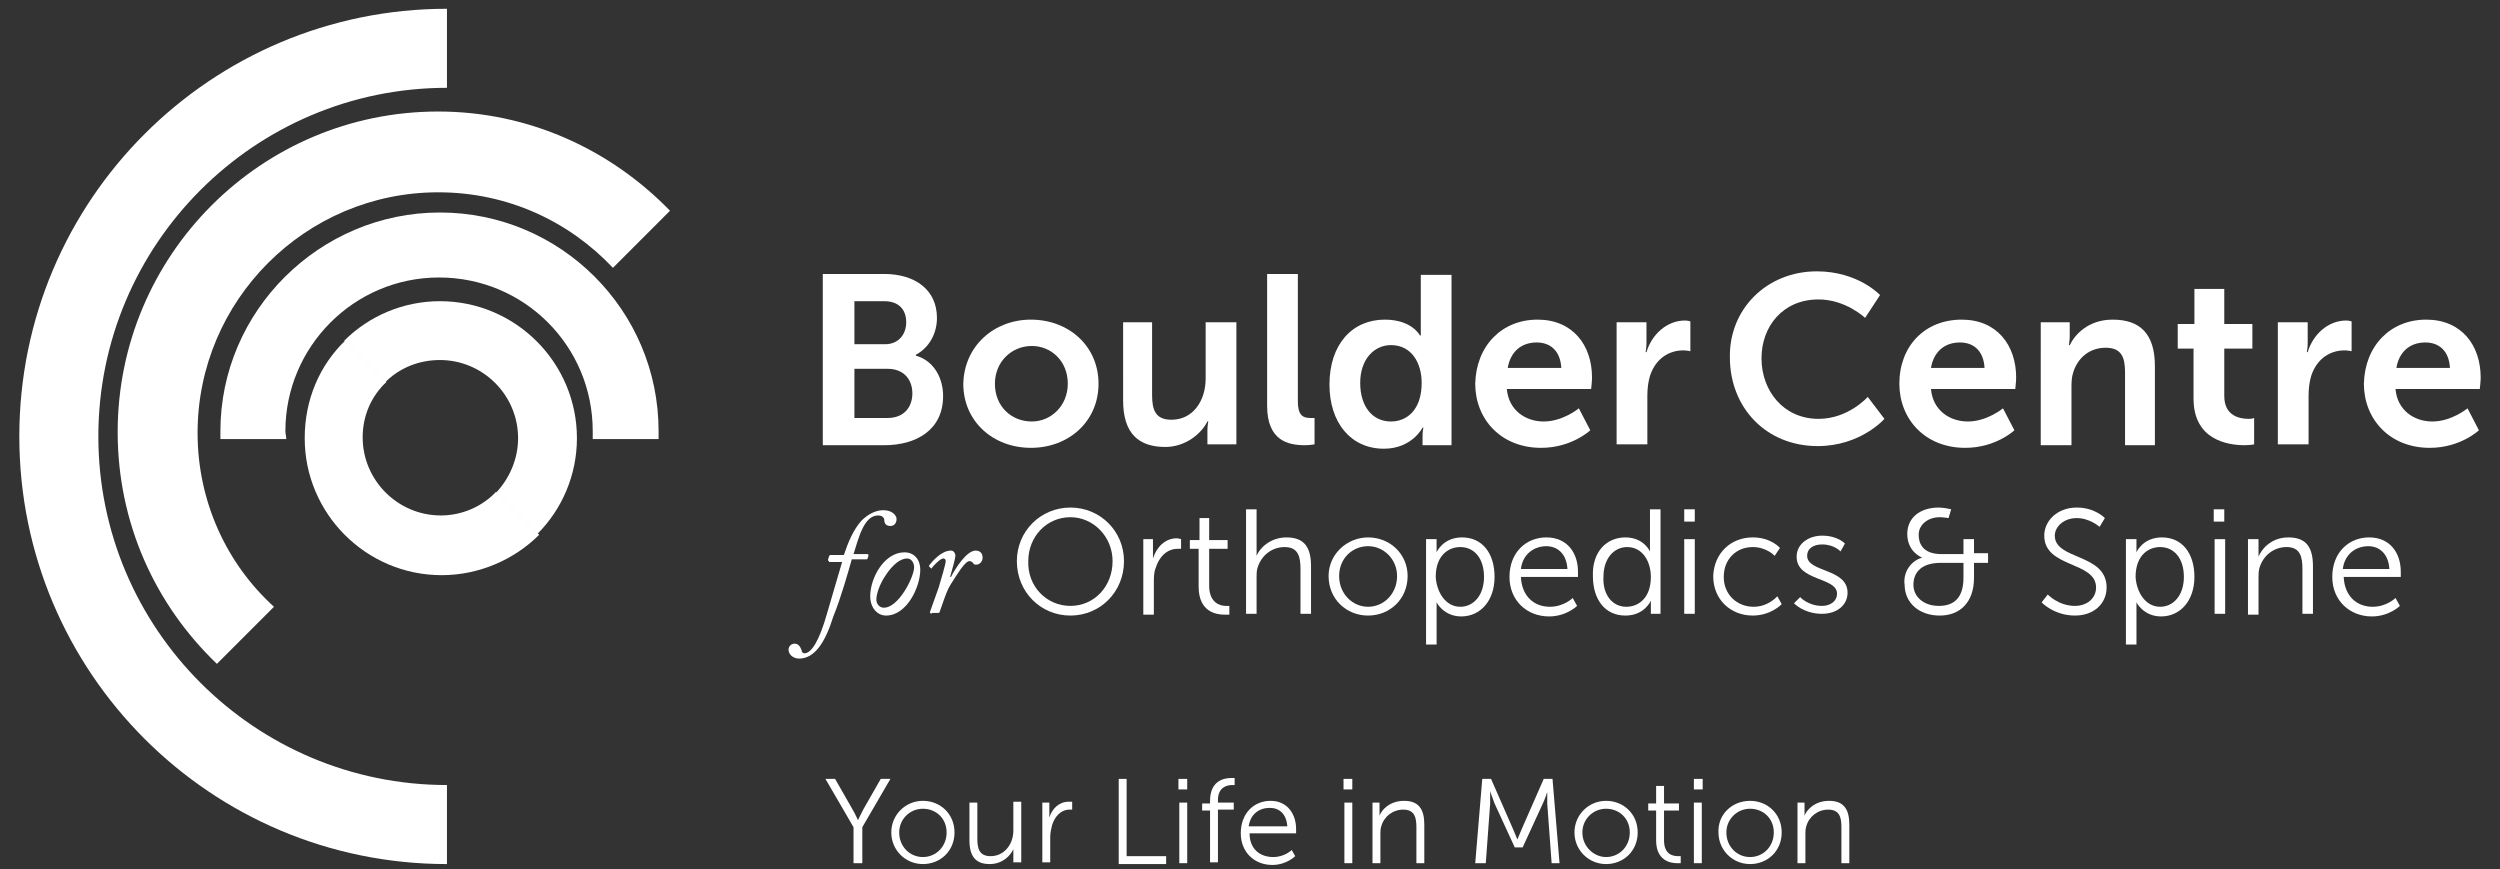 <?xml version="1.0" encoding="utf-8"?>
<!-- Generator: Adobe Illustrator 23.0.1, SVG Export Plug-In . SVG Version: 6.00 Build 0)  -->
<svg version="1.1" id="Layer_2_1_" xmlns="http://www.w3.org/2000/svg" xmlns:xlink="http://www.w3.org/1999/xlink" x="0px" y="0px"
	 viewBox="0 0 284.7 99" style="enable-background:new 0 0 284.7 99;" xml:space="preserve">
<rect x="0" y="0" width="284.7" height="99" fill="#333333" stroke="none"/>
<style type="text/css">
	.st0{fill:#FFFFFF;}
</style>
<g>
	<path class="st0" d="M121.9,57.8c3.4,0,6.1,2.7,6.1,6.1c0,3.5-2.7,6.2-6.1,6.2s-6.1-2.7-6.1-6.2C115.8,60.5,118.5,57.8,121.9,57.8z
		 M121.9,69c2.7,0,4.8-2.2,4.8-5.1c0-2.8-2.2-5-4.8-5c-2.7,0-4.8,2.2-4.8,5C117,66.8,119.2,69,121.9,69z"/>
	<path class="st0" d="M130.2,61.4h1.1v1.5c0,0.4,0,0.7,0,0.7h0c0.4-1.3,1.4-2.3,2.7-2.3c0.2,0,0.5,0.1,0.5,0.1v1.1c0,0-0.2,0-0.4,0
		c-1.2,0-2.1,0.9-2.5,2.2c-0.2,0.5-0.2,1.1-0.2,1.7v3.6h-1.2V61.4z"/>
	<path class="st0" d="M136.6,62.5h-1.1v-1h1.1V59h1.1v2.5h2.1v1h-2.1v4.2c0,2,1.3,2.3,1.9,2.3c0.2,0,0.4,0,0.4,0v1c0,0-0.2,0-0.5,0
		c-1,0-3-0.3-3-3.2V62.5z"/>
	<path class="st0" d="M141.9,58h1.2v4.6c0,0.4,0,0.7,0,0.7h0c0.3-0.8,1.5-2.1,3.4-2.1c2.1,0,2.8,1.2,2.8,3.3v5.4h-1.2v-5.1
		c0-1.3-0.2-2.5-1.8-2.5c-1.5,0-2.7,1-3.1,2.4c-0.1,0.3-0.1,0.7-0.1,1.1v4.1h-1.2V58z"/>
	<path class="st0" d="M155.8,61.2c2.5,0,4.5,1.9,4.5,4.4c0,2.6-2,4.5-4.5,4.5c-2.5,0-4.5-1.9-4.5-4.5
		C151.3,63.1,153.4,61.2,155.8,61.2z M155.8,69.1c1.8,0,3.3-1.5,3.3-3.5c0-1.9-1.5-3.4-3.3-3.4c-1.8,0-3.3,1.4-3.3,3.4
		C152.5,67.6,154,69.1,155.8,69.1z"/>
	<path class="st0" d="M162.5,61.4h1.1v0.8c0,0.4,0,0.7,0,0.7h0c0,0,0.7-1.7,2.9-1.7c2.3,0,3.7,1.8,3.7,4.5c0,2.7-1.6,4.5-3.8,4.5
		c-2,0-2.8-1.6-2.8-1.6h0c0,0,0,0.3,0,0.7v4.1h-1.2V61.4z M166.3,69.1c1.5,0,2.7-1.3,2.7-3.4c0-2.1-1.1-3.4-2.7-3.4
		c-1.4,0-2.8,1-2.8,3.4C163.6,67.4,164.6,69.1,166.3,69.1z"/>
	<path class="st0" d="M176.1,61.2c2.4,0,3.6,1.8,3.6,3.9c0,0.2,0,0.6,0,0.6h-6.5c0.1,2.2,1.5,3.4,3.3,3.4c1.6,0,2.6-1,2.6-1l0.5,0.9
		c0,0-1.2,1.2-3.2,1.2c-2.5,0-4.5-1.8-4.5-4.5C171.9,62.9,173.8,61.2,176.1,61.2z M178.5,64.8c-0.1-1.8-1.2-2.6-2.4-2.6
		c-1.4,0-2.7,0.9-2.9,2.6H178.5z"/>
	<path class="st0" d="M185.1,61.2c2.1,0,2.8,1.6,2.8,1.6h0c0,0,0-0.3,0-0.6V58h1.2v11.9h-1.1V69c0-0.4,0-0.6,0-0.6h0
		c0,0-0.7,1.7-2.9,1.7c-2.3,0-3.7-1.8-3.7-4.5C181.3,62.9,182.9,61.2,185.1,61.2z M185.2,69.1c1.4,0,2.8-1,2.8-3.4
		c0-1.7-0.9-3.4-2.7-3.4c-1.5,0-2.7,1.3-2.7,3.4C182.5,67.7,183.6,69.1,185.2,69.1z"/>
	<path class="st0" d="M191.8,58h1.2v1.4h-1.2V58z M191.8,61.4h1.2v8.5h-1.2V61.4z"/>
	<path class="st0" d="M199.6,61.2c2.1,0,3.1,1.2,3.1,1.2l-0.6,0.9c0,0-0.9-1-2.5-1c-1.9,0-3.3,1.4-3.3,3.4c0,2,1.5,3.4,3.4,3.4
		c1.7,0,2.7-1.2,2.7-1.2l0.5,0.9c0,0-1.2,1.3-3.3,1.3c-2.5,0-4.5-1.8-4.5-4.5C195.2,63,197.1,61.2,199.6,61.2z"/>
	<path class="st0" d="M205,68c0,0,0.9,1,2.5,1c0.9,0,1.7-0.5,1.7-1.4c0-1.9-4.6-1.4-4.6-4.2c0-1.5,1.4-2.4,2.9-2.4
		c1.8,0,2.6,0.9,2.6,0.9l-0.5,0.9c0,0-0.7-0.8-2.1-0.8c-0.9,0-1.7,0.4-1.7,1.3c0,1.9,4.6,1.4,4.6,4.2c0,1.4-1.2,2.4-2.9,2.4
		c-2.1,0-3.2-1.2-3.2-1.2L205,68z"/>
	<path class="st0" d="M218.9,63.5L218.9,63.5c0,0-1.7-0.6-1.7-2.7c0-1.8,1.4-3,3.6-3c0.6,0,1.4,0.2,1.4,0.2l-0.3,1
		c0,0-0.6-0.1-1-0.1c-1.3,0-2.4,0.8-2.4,2c0,0.8,0.3,2.2,2.6,2.2h2.5v-1.7h1.2V63h1.6v1.1h-1.6v1.7c0,2.8-1.6,4.3-3.9,4.3
		c-2.4,0-4-1.5-4-3.5C216.7,65.3,217.5,63.9,218.9,63.5z M220.8,69c1.7,0,2.8-0.9,2.8-3.2v-1.7H221c-2.1,0-3.1,1-3.1,2.5
		C217.9,67.9,219,69,220.8,69z"/>
	<path class="st0" d="M233.2,67.7c0,0,1.2,1.3,3.1,1.3c1.3,0,2.4-0.8,2.4-2.1c0-3-5.9-2.2-5.9-5.9c0-1.7,1.5-3.2,3.7-3.2
		c2.1,0,3.2,1.2,3.2,1.2l-0.6,1c0,0-1.1-1-2.6-1c-1.5,0-2.5,1-2.5,2c0,2.8,5.9,2,5.9,5.9c0,1.8-1.4,3.2-3.6,3.2
		c-2.4,0-3.8-1.5-3.8-1.5L233.2,67.7z"/>
	<path class="st0" d="M242.2,61.4h1.1v0.8c0,0.4,0,0.7,0,0.7h0c0,0,0.7-1.7,2.9-1.7c2.3,0,3.7,1.8,3.7,4.5c0,2.7-1.6,4.5-3.8,4.5
		c-2,0-2.8-1.6-2.8-1.6h0c0,0,0,0.3,0,0.7v4.1h-1.2V61.4z M246,69.1c1.5,0,2.7-1.3,2.7-3.4c0-2.1-1.1-3.4-2.7-3.4
		c-1.4,0-2.8,1-2.8,3.4C243.3,67.4,244.3,69.1,246,69.1z"/>
	<path class="st0" d="M252.1,58h1.2v1.4h-1.2V58z M252.2,61.4h1.2v8.5h-1.2V61.4z"/>
	<path class="st0" d="M256.1,61.4h1.1v1.3c0,0.4,0,0.7,0,0.7h0c0.3-0.8,1.4-2.2,3.4-2.2c2.1,0,2.8,1.2,2.8,3.3v5.4h-1.2v-5.1
		c0-1.3-0.2-2.5-1.8-2.5c-1.5,0-2.7,1-3.1,2.4c-0.1,0.4-0.1,0.7-0.1,1.2v4.1h-1.2V61.4z"/>
	<path class="st0" d="M269.8,61.2c2.4,0,3.6,1.8,3.6,3.9c0,0.2,0,0.6,0,0.6h-6.5c0.1,2.2,1.5,3.4,3.3,3.4c1.6,0,2.6-1,2.6-1l0.5,0.9
		c0,0-1.2,1.2-3.2,1.2c-2.5,0-4.5-1.8-4.5-4.5C265.6,62.9,267.5,61.2,269.8,61.2z M272.1,64.8c-0.1-1.8-1.2-2.6-2.4-2.6
		c-1.4,0-2.7,0.9-2.9,2.6H272.1z"/>
</g>
<g>
	<g>
		<path class="st0" d="M94.4,63.9c-0.1,0-0.1-0.1-0.1-0.2l0.1-0.3c0-0.1,0.1-0.2,0.2-0.2h1.5c0.5-1.5,1.1-2.9,2-3.9
			c0.5-0.5,1.4-1.2,2.5-1.2c1,0,1.5,0.6,1.5,1c0,0.5-0.3,0.8-0.7,0.8c-0.5,0-0.7-0.3-0.7-0.7c0-0.2-0.2-0.5-0.7-0.5
			c-1.6,0-2.2,2.5-2.8,4.4h1.6c0.1,0,0.1,0.1,0.1,0.2l-0.1,0.3c0,0.1-0.1,0.1-0.2,0.1h-1.6c-0.4,1.4-1.2,4.3-2.1,6.5
			C94,73.1,92.8,75,91,75c-0.7,0-1.2-0.5-1.2-1c0-0.4,0.3-0.7,0.7-0.7c0.5,0,0.7,0.5,0.8,0.8c0,0.2,0.2,0.3,0.3,0.3
			c0.8,0,1.7-1.4,2.6-4.6l1.7-5.8H94.4z"/>
		<path class="st0" d="M99.1,67.9c0-2.1,1.6-5,3.9-5c1.1,0,1.8,0.8,1.8,2c0,1.9-1.5,5.2-3.9,5.2C99.9,70.1,99.1,69.2,99.1,67.9z
			 M104.1,64.6c0-0.5-0.3-1-0.8-1c-0.7,0-1.6,0.6-2.5,2c-0.6,0.9-1,2-1,2.7c0,0.5,0.4,0.9,0.8,0.9C102.3,69.3,104.1,65.7,104.1,64.6
			z"/>
		<path class="st0" d="M106.1,69.9c-0.1,0-0.2-0.1-0.2-0.2l1-2.8c0.3-1,0.8-2.7,0.8-3c0-0.2-0.1-0.3-0.3-0.3c-0.3,0-1.1,0.8-1.3,1.1
			c0,0.1-0.1,0-0.1,0l-0.2-0.2c0,0,0-0.1,0-0.1c0.4-0.5,1.4-1.7,2.5-1.7c0.3,0,0.5,0.3,0.5,0.6c0,0.3-0.3,1.3-0.6,2.4l0.1,0
			c0.5-1,1.8-3,2.8-3c0.5,0,0.8,0.3,0.8,0.8c0,0.4-0.3,0.8-0.7,0.8c-0.2,0-0.3,0-0.4-0.2c-0.1-0.1-0.2-0.2-0.4-0.2
			c-0.5,0-1.4,1.5-2.1,2.6c-0.2,0.3-0.4,0.7-0.7,1.5l-0.6,1.7c0,0.1-0.1,0.1-0.2,0.1H106.1z"/>
	</g>
	<g>
		<g>
			<path class="st0" d="M93.8,31.2h6.9c3.5,0,6,1.8,6,5c0,1.8-0.9,3.4-2.4,4.2v0.1c2.1,0.6,3.1,2.6,3.1,4.6c0,3.9-3.1,5.6-6.7,5.6
				h-7V31.2z M100.8,39.2c1.5,0,2.4-1.1,2.4-2.5s-0.8-2.4-2.5-2.4h-3.4v4.9H100.8z M101.1,47.6c1.8,0,2.8-1.2,2.8-2.8
				c0-1.6-1-2.8-2.8-2.8h-3.8v5.6H101.1z"/>
			<path class="st0" d="M117.4,36.4c4.3,0,7.7,3,7.7,7.3c0,4.3-3.4,7.3-7.7,7.3c-4.3,0-7.7-3-7.7-7.3
				C109.8,39.4,113.2,36.4,117.4,36.4z M117.5,48c2.2,0,4.1-1.8,4.1-4.3c0-2.6-1.9-4.3-4.1-4.3c-2.3,0-4.2,1.8-4.2,4.3
				C113.3,46.3,115.2,48,117.5,48z"/>
			<path class="st0" d="M127.7,36.7h3.5V45c0,1.7,0.4,2.8,2.2,2.8c2.5,0,3.9-2.2,3.9-4.7v-6.4h3.5v13.9h-3.3v-1.6c0-0.5,0.1-1,0.1-1
				h-0.1c-0.7,1.4-2.5,2.9-4.8,2.9c-3,0-4.8-1.5-4.8-5.3V36.7z"/>
			<path class="st0" d="M144.4,31.2h3.4v14.5c0,1.5,0.5,1.9,1.4,1.9c0.3,0,0.5,0,0.5,0v3c0,0-0.5,0.1-1.1,0.1
				c-1.9,0-4.3-0.5-4.3-4.5V31.2z"/>
			<path class="st0" d="M157.7,36.4c3.1,0,4,1.8,4,1.8h0.1c0,0,0-0.4,0-0.8v-6.1h3.5v19.4h-3.3v-1.1c0-0.5,0.1-0.9,0.1-0.9h-0.1
				c0,0-1.2,2.4-4.4,2.4c-3.8,0-6.2-3-6.2-7.3C151.4,39.2,154,36.4,157.7,36.4z M158.4,48c1.8,0,3.5-1.3,3.5-4.4
				c0-2.2-1.1-4.3-3.5-4.3c-1.9,0-3.5,1.6-3.5,4.3C154.9,46.3,156.3,48,158.4,48z"/>
			<path class="st0" d="M175.1,36.4c4,0,6.2,2.9,6.2,6.6c0,0.4-0.1,1.3-0.1,1.3h-9.6c0.2,2.4,2.1,3.7,4.2,3.7c2.2,0,4-1.5,4-1.5
				l1.3,2.5c0,0-2.1,2-5.6,2c-4.6,0-7.5-3.3-7.5-7.3C168.1,39.4,171,36.4,175.1,36.4z M177.8,41.9c-0.1-1.9-1.2-2.9-2.8-2.9
				c-1.8,0-3,1.1-3.3,2.9H177.8z"/>
			<path class="st0" d="M184.2,36.7h3.3v2.4c0,0.5-0.1,1-0.1,1h0.1c0.6-2,2.3-3.6,4.4-3.6c0.3,0,0.6,0.1,0.6,0.1V40
				c0,0-0.4-0.1-0.8-0.1c-1.5,0-3.1,0.8-3.8,2.9c-0.2,0.7-0.3,1.4-0.3,2.3v5.5h-3.5V36.7z"/>
			<path class="st0" d="M206.9,30.9c4.7,0,7.2,2.7,7.2,2.7l-1.7,2.6c0,0-2.2-2.1-5.3-2.1c-4.1,0-6.5,3.1-6.5,6.7
				c0,3.7,2.5,6.9,6.5,6.9c3.4,0,5.6-2.5,5.6-2.5l1.9,2.5c0,0-2.7,3.1-7.6,3.1c-5.9,0-10-4.4-10-10.1
				C196.9,35.2,201.2,30.9,206.9,30.9z"/>
			<path class="st0" d="M223.4,36.4c4,0,6.2,2.9,6.2,6.6c0,0.4-0.1,1.3-0.1,1.3h-9.6c0.2,2.4,2.1,3.7,4.2,3.7c2.2,0,4-1.5,4-1.5
				l1.3,2.5c0,0-2.1,2-5.6,2c-4.6,0-7.5-3.3-7.5-7.3C216.3,39.4,219.2,36.4,223.4,36.4z M226,41.9c-0.1-1.9-1.2-2.9-2.8-2.9
				c-1.8,0-3,1.1-3.3,2.9H226z"/>
			<path class="st0" d="M232.4,36.7h3.3v1.6c0,0.5-0.1,1-0.1,1h0.1c0.6-1.2,2.1-2.9,4.9-2.9c3.1,0,4.8,1.6,4.8,5.3v9h-3.4v-8.3
				c0-1.7-0.4-2.8-2.2-2.8c-1.9,0-3.2,1.2-3.7,2.8c-0.2,0.6-0.2,1.2-0.2,1.9v6.4h-3.5V36.7z"/>
			<path class="st0" d="M249.8,39.7H248v-2.8h1.9v-4h3.4v4h3.2v2.8h-3.2v5.4c0,2.3,1.8,2.6,2.8,2.6c0.4,0,0.6-0.1,0.6-0.1v3
				c0,0-0.4,0.1-1.1,0.1c-1.9,0-5.8-0.6-5.8-5.3V39.7z"/>
			<path class="st0" d="M259.5,36.7h3.3v2.4c0,0.5-0.1,1-0.1,1h0.1c0.6-2,2.3-3.6,4.4-3.6c0.3,0,0.6,0.1,0.6,0.1V40
				c0,0-0.4-0.1-0.8-0.1c-1.5,0-3.1,0.8-3.8,2.9c-0.2,0.7-0.3,1.4-0.3,2.3v5.5h-3.5V36.7z"/>
			<path class="st0" d="M276.3,36.4c4,0,6.2,2.9,6.2,6.6c0,0.4-0.1,1.3-0.1,1.3h-9.6c0.2,2.4,2.1,3.7,4.2,3.7c2.2,0,4-1.5,4-1.5
				l1.3,2.5c0,0-2.1,2-5.6,2c-4.6,0-7.5-3.3-7.5-7.3C269.3,39.4,272.2,36.4,276.3,36.4z M279,41.9c-0.1-1.9-1.2-2.9-2.8-2.9
				c-1.8,0-3,1.1-3.3,2.9H279z"/>
		</g>
	</g>
	<g>
		<path class="st0" d="M50.9,89.4c-21.9,0-39.7-17.8-39.7-39.7C11.2,27.8,29,10,50.9,10h0V1h0C24,1,2.2,22.8,2.2,49.7
			c0,26.9,21.8,48.7,48.7,48.7h0L50.9,89.4L50.9,89.4z"/>
	</g>
	<g>
		<path class="st0" d="M22.5,49.3c0-15.1,12.3-27.4,27.4-27.4c7.9,0,14.9,3.3,19.9,8.6l6.5-6.5c-6.7-6.9-16-11.3-26.4-11.3
			c-20.2,0-36.5,16.4-36.5,36.5c0,10.4,4.3,19.7,11.3,26.4l6.5-6.5C25.8,64.2,22.5,57.1,22.5,49.3z"/>
	</g>
	<g>
		<path class="st0" d="M32.5,49.1c0-9.6,7.8-17.5,17.5-17.5s17.5,7.8,17.5,17.5c0,0.3,0,0.6,0,0.9h7.5c0-0.3,0-0.6,0-0.9
			c0-13.8-11.2-24.9-24.9-24.9S25.1,35.4,25.1,49.1c0,0.3,0,0.6,0,0.9h7.5C32.6,49.7,32.5,49.4,32.5,49.1z"/>
	</g>
	<path class="st0" d="M50.1,41c4.9,0,8.9,4,8.9,8.9c0,2.4-1,4.6-2.5,6.2l4.7,4.7c2.8-2.8,4.5-6.7,4.5-10.9c0-8.6-7-15.6-15.6-15.6
		c-4.2,0-8.1,1.7-10.9,4.5l4.7,4.7C45.5,41.9,47.7,41,50.1,41z"/>
	<path class="st0" d="M56.5,56c-1.6,1.7-3.9,2.7-6.3,2.7c-4.9,0-8.9-4-8.9-8.9c0-2.5,1-4.7,2.7-6.3l-4.7-4.7
		c-2.9,2.8-4.6,6.7-4.6,11.1c0,8.6,7,15.6,15.6,15.6c4.3,0,8.3-1.8,11.1-4.6L56.5,56z"/>
</g>
<g>
	<path class="st0" d="M97.2,94.2L94,88.7h1.1l2,3.5c0.3,0.5,0.6,1.2,0.6,1.2h0c0,0,0.3-0.6,0.6-1.2l2-3.5h1.1l-3.2,5.5v4.1h-1V94.2z
		"/>
	<path class="st0" d="M105.1,91.2c2,0,3.6,1.5,3.6,3.6c0,2.1-1.6,3.6-3.6,3.6c-2,0-3.6-1.6-3.6-3.6
		C101.5,92.8,103.1,91.2,105.1,91.2z M105.1,97.6c1.5,0,2.7-1.2,2.7-2.8c0-1.6-1.2-2.7-2.7-2.7c-1.5,0-2.7,1.2-2.7,2.7
		C102.4,96.4,103.6,97.6,105.1,97.6z"/>
	<path class="st0" d="M110.4,91.4h0.9v4.1c0,1.1,0.2,2,1.5,2c1.6,0,2.6-1.4,2.6-2.9v-3.3h0.9v6.9h-0.9v-1c0-0.3,0-0.5,0-0.5h0
		c-0.3,0.7-1.2,1.7-2.7,1.7c-1.6,0-2.3-0.9-2.3-2.7V91.4z"/>
	<path class="st0" d="M118.6,91.4h0.9v1.2c0,0.3,0,0.5,0,0.5h0c0.3-1,1.1-1.8,2.2-1.8c0.2,0,0.4,0,0.4,0v0.9c0,0-0.2,0-0.3,0
		c-1,0-1.7,0.8-2,1.8c-0.1,0.4-0.2,0.9-0.2,1.3v2.9h-0.9V91.4z"/>
	<path class="st0" d="M127.4,88.7h0.9v8.8h4.5v0.9h-5.4V88.7z"/>
	<path class="st0" d="M134.2,88.7h1v1.2h-1V88.7z M134.3,91.4h0.9v6.9h-0.9V91.4z"/>
	<path class="st0" d="M137.8,92.3h-0.9v-0.8h0.9v-0.3c0-2.3,1.6-2.6,2.4-2.6c0.3,0,0.4,0,0.4,0v0.8c0,0-0.1,0-0.3,0
		c-0.5,0-1.6,0.2-1.6,1.7v0.3h1.8v0.8h-1.8v6h-0.9V92.3z"/>
	<path class="st0" d="M144.7,91.2c1.9,0,2.9,1.5,2.9,3.2c0,0.2,0,0.5,0,0.5h-5.3c0,1.8,1.2,2.7,2.7,2.7c1.3,0,2.1-0.8,2.1-0.8
		l0.4,0.7c0,0-1,1-2.6,1c-2.1,0-3.6-1.5-3.6-3.6C141.3,92.6,142.8,91.2,144.7,91.2z M146.6,94.1c-0.1-1.4-0.9-2.1-2-2.1
		c-1.2,0-2.2,0.7-2.4,2.1H146.6z"/>
	<path class="st0" d="M153,88.7h1v1.2h-1V88.7z M153.1,91.4h0.9v6.9h-0.9V91.4z"/>
	<path class="st0" d="M156.2,91.4h0.9v1c0,0.3,0,0.5,0,0.5h0c0.2-0.6,1.1-1.7,2.8-1.7c1.7,0,2.3,1,2.3,2.7v4.4h-0.9v-4.1
		c0-1.1-0.2-2-1.5-2c-1.2,0-2.2,0.8-2.5,1.9c-0.1,0.3-0.1,0.6-0.1,0.9v3.3h-0.9V91.4z"/>
	<path class="st0" d="M168.8,88.7h1l2.5,5.7c0.2,0.5,0.5,1.2,0.5,1.2h0c0,0,0.3-0.7,0.5-1.2l2.5-5.7h1l0.8,9.6h-0.9l-0.5-6.8
		c0-0.5,0-1.3,0-1.3h0c0,0-0.3,0.9-0.5,1.3l-2.3,5h-0.9l-2.3-5c-0.2-0.5-0.5-1.4-0.5-1.4h0c0,0,0,0.9,0,1.4l-0.5,6.8H168L168.8,88.7
		z"/>
	<path class="st0" d="M182.9,91.2c2,0,3.6,1.5,3.6,3.6c0,2.1-1.6,3.6-3.6,3.6c-2,0-3.6-1.6-3.6-3.6
		C179.3,92.8,180.9,91.2,182.9,91.2z M182.9,97.6c1.5,0,2.7-1.2,2.7-2.8c0-1.6-1.2-2.7-2.7-2.7c-1.5,0-2.7,1.2-2.7,2.7
		C180.2,96.4,181.5,97.6,182.9,97.6z"/>
	<path class="st0" d="M188.6,92.3h-0.9v-0.8h0.9v-2h0.9v2h1.7v0.8h-1.7v3.4c0,1.6,1,1.8,1.6,1.8c0.2,0,0.3,0,0.3,0v0.8
		c0,0-0.2,0-0.4,0c-0.8,0-2.4-0.3-2.4-2.6V92.3z"/>
	<path class="st0" d="M192.9,88.7h1v1.2h-1V88.7z M192.9,91.4h0.9v6.9h-0.9V91.4z"/>
	<path class="st0" d="M199.3,91.2c2,0,3.6,1.5,3.6,3.6c0,2.1-1.6,3.6-3.6,3.6c-2,0-3.6-1.6-3.6-3.6
		C195.6,92.8,197.2,91.2,199.3,91.2z M199.3,97.6c1.5,0,2.7-1.2,2.7-2.8c0-1.6-1.2-2.7-2.7-2.7c-1.5,0-2.7,1.2-2.7,2.7
		C196.6,96.4,197.8,97.6,199.3,97.6z"/>
	<path class="st0" d="M204.6,91.4h0.9v1c0,0.3,0,0.5,0,0.5h0c0.2-0.6,1.1-1.7,2.8-1.7c1.7,0,2.3,1,2.3,2.7v4.4h-0.9v-4.1
		c0-1.1-0.2-2-1.5-2c-1.2,0-2.2,0.8-2.5,1.9c-0.1,0.3-0.1,0.6-0.1,0.9v3.3h-0.9V91.4z"/>
</g>
</svg>
